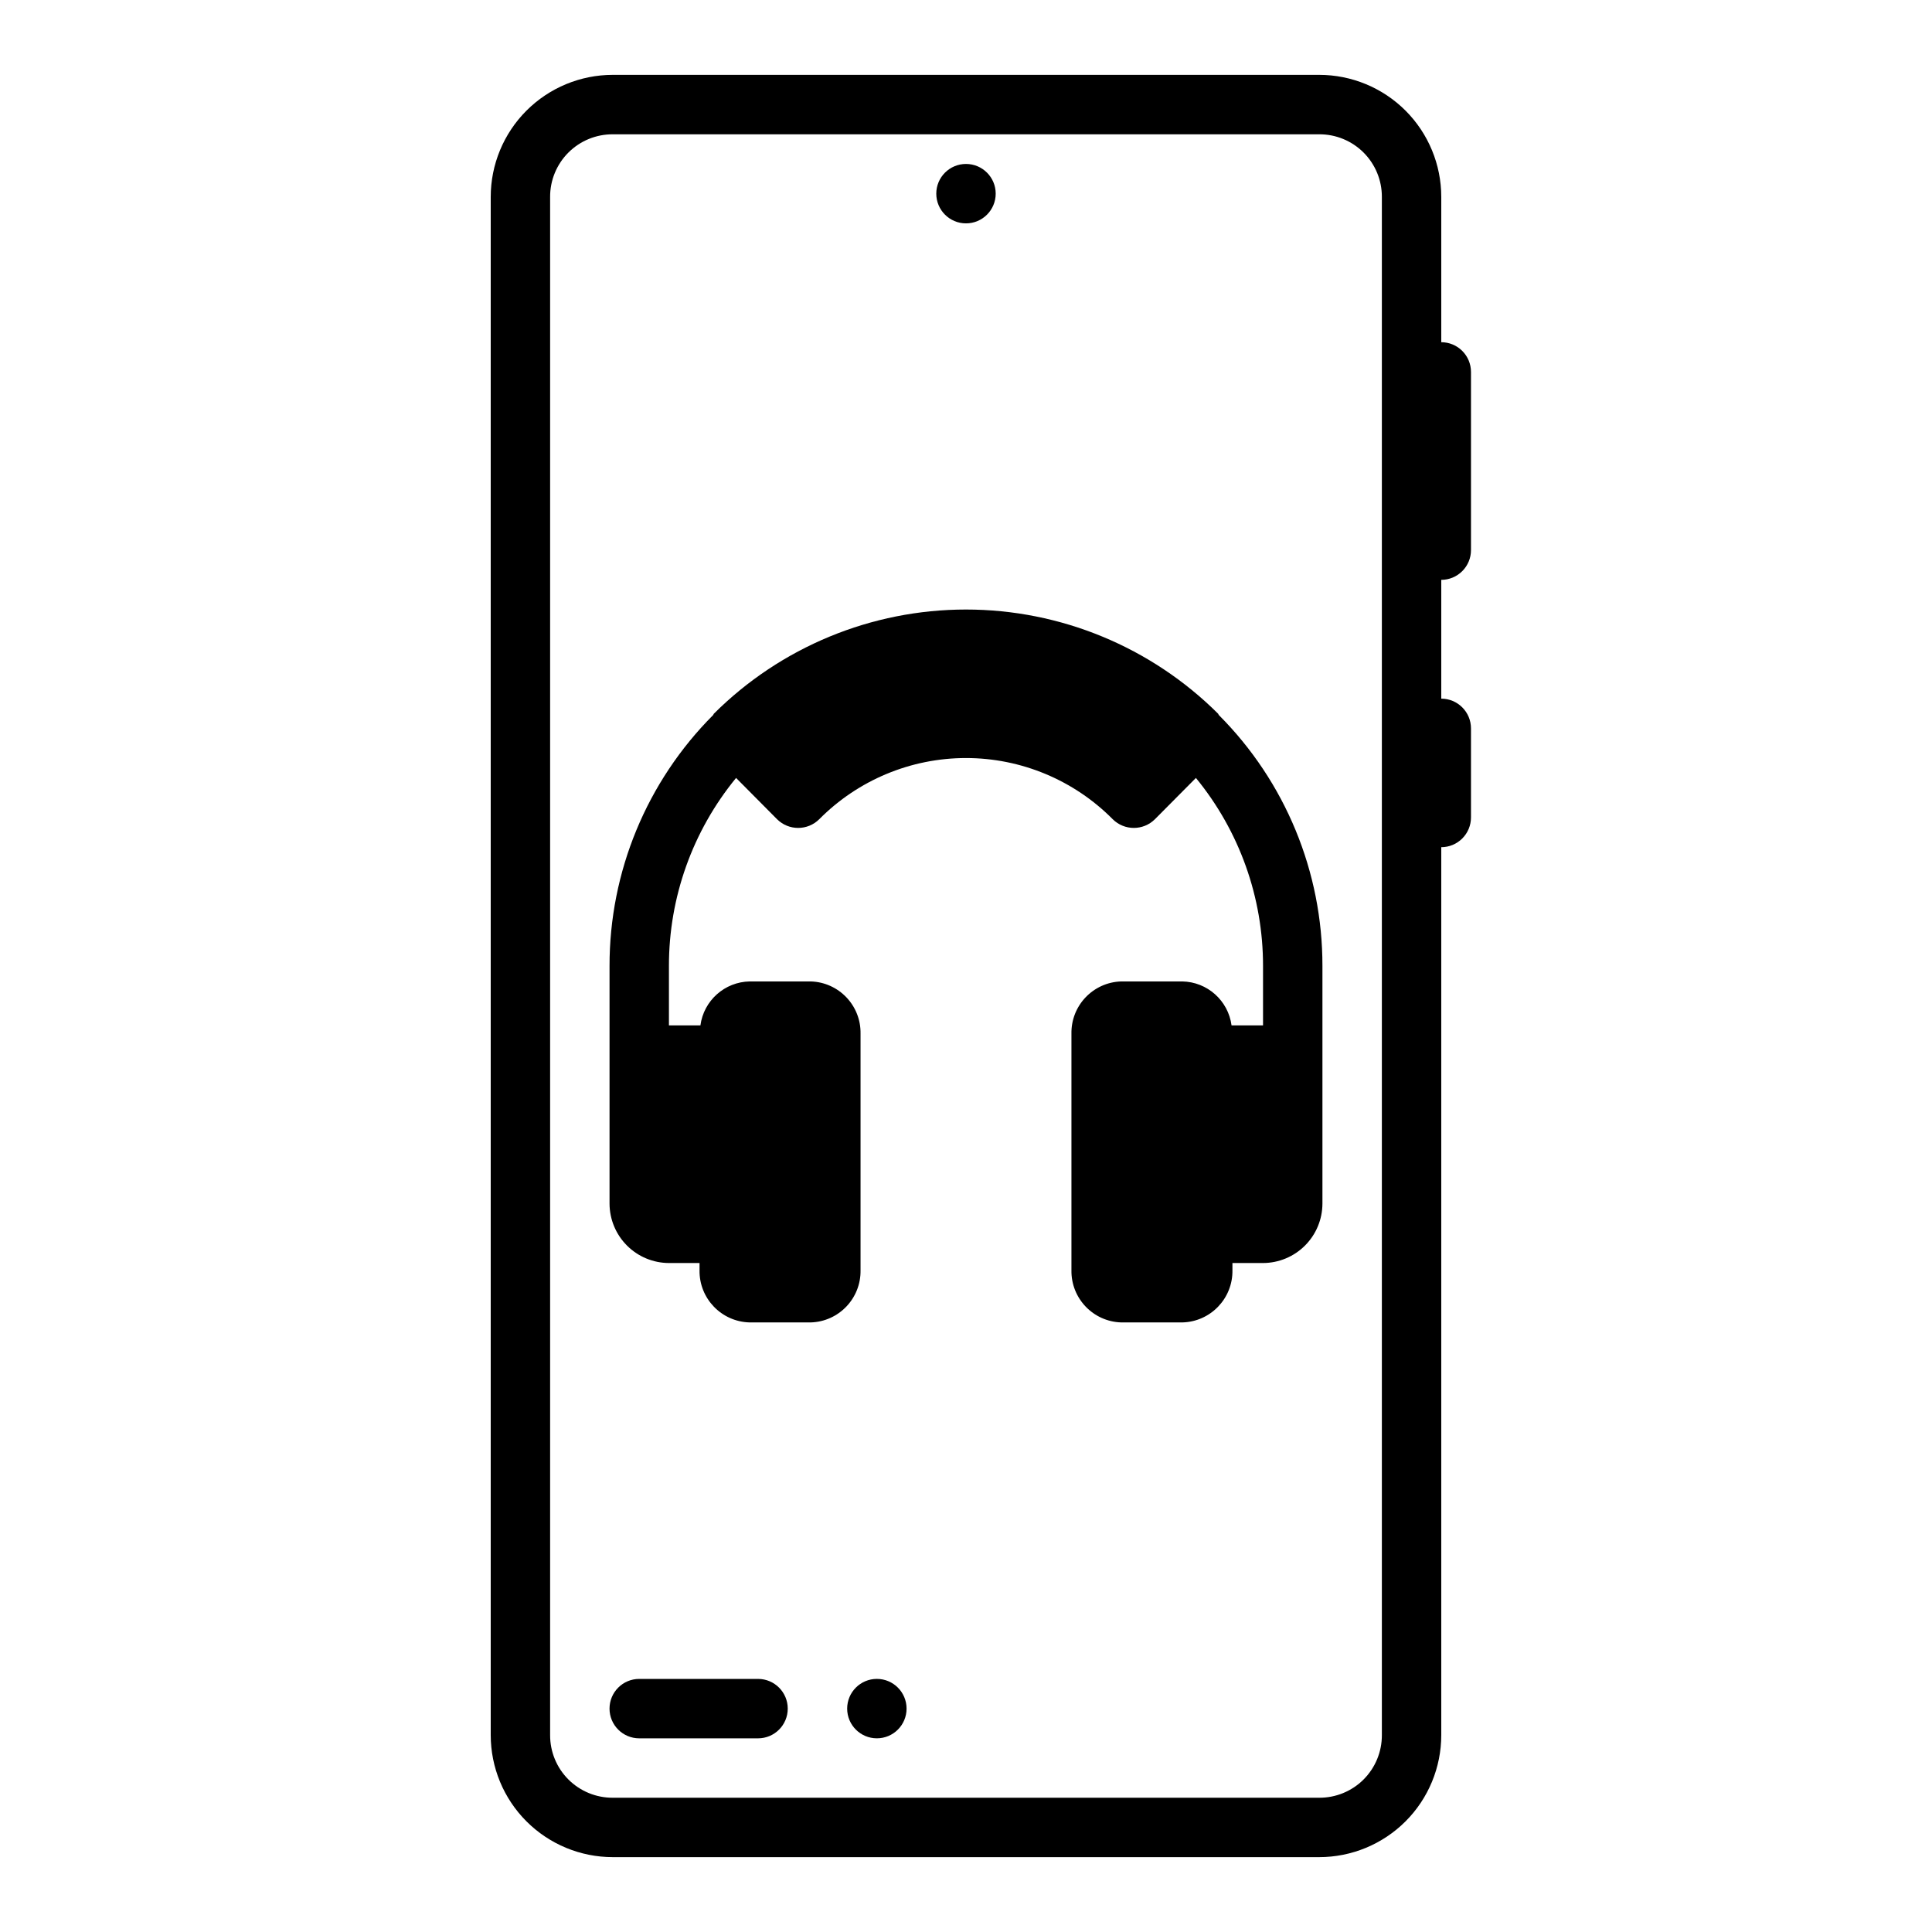 <?xml version="1.0" encoding="UTF-8"?>
<!-- Uploaded to: SVG Find, www.svgrepo.com, Generator: SVG Find Mixer Tools -->
<svg fill="#000000" width="800px" height="800px" version="1.1" viewBox="144 144 512 512" xmlns="http://www.w3.org/2000/svg">
 <g>
  <path d="m344.89 588.93h-31.488c-4.348 0-7.871 3.527-7.871 7.875 0 4.348 3.523 7.871 7.871 7.871h31.488c4.348 0 7.871-3.523 7.871-7.871 0-4.348-3.523-7.875-7.871-7.875z"/>
  <path d="m384.25 596.8c0 4.348-3.523 7.871-7.871 7.871-4.348 0-7.871-3.523-7.871-7.871 0-4.348 3.523-7.875 7.871-7.875 4.348 0 7.871 3.527 7.871 7.875"/>
  <path d="m407.87 195.32c0 4.348-3.523 7.875-7.871 7.875s-7.875-3.527-7.875-7.875c0-4.348 3.527-7.871 7.875-7.871s7.871 3.523 7.871 7.871"/>
  <path d="m525.95 234.69v-38.496c0-8.582-3.406-16.809-9.473-22.879-6.07-6.066-14.301-9.477-22.879-9.477h-187.2c-8.578 0-16.809 3.41-22.875 9.477-6.07 6.07-9.477 14.297-9.477 22.879v407.61c0 8.582 3.406 16.812 9.477 22.879 6.066 6.066 14.297 9.477 22.875 9.477h187.2c8.578 0 16.809-3.41 22.879-9.477 6.066-6.066 9.473-14.297 9.473-22.879v-235.29c2.09 0 4.09-0.832 5.566-2.309s2.309-3.477 2.309-5.566v-23.613c0-2.09-0.832-4.09-2.309-5.566-1.477-1.477-3.477-2.309-5.566-2.309v-31.484c2.09 0 4.09-0.832 5.566-2.309 1.477-1.477 2.309-3.477 2.309-5.566v-47.23c0-2.09-0.832-4.09-2.309-5.566-1.477-1.477-3.477-2.305-5.566-2.305zm-15.742 369.12c0.02 4.414-1.723 8.648-4.844 11.77-3.117 3.117-7.356 4.863-11.766 4.84h-187.2c-4.41 0.023-8.648-1.723-11.766-4.84-3.121-3.121-4.863-7.356-4.844-11.77v-407.61c-0.02-4.41 1.723-8.648 4.844-11.77 3.117-3.117 7.356-4.859 11.766-4.84h187.2c4.41-0.02 8.648 1.723 11.766 4.84 3.121 3.121 4.863 7.359 4.844 11.77z"/>
  <path d="m466.83 333.16c-17.742-17.691-41.777-27.629-66.832-27.629-25.059 0-49.094 9.938-66.836 27.629-0.078 0.078-0.078 0.234-0.156 0.316-17.625 17.648-27.508 41.578-27.473 66.52v62.977c0.012 4.168 1.676 8.168 4.625 11.117 2.949 2.949 6.945 4.613 11.117 4.625h8.109v1.891c-0.133 7.492 5.812 13.68 13.305 13.852h16.137c7.465-0.203 13.367-6.387 13.227-13.852v-62.664c0.141-7.465-5.762-13.648-13.227-13.852h-16.137c-6.637 0.117-12.191 5.07-13.07 11.648h-8.344v-15.742c-0.02-18.172 6.269-35.781 17.793-49.832l10.863 10.941c3.094 3.07 8.082 3.07 11.176 0 10.281-10.375 24.281-16.215 38.891-16.215 14.605 0 28.605 5.84 38.887 16.215 3.094 3.07 8.086 3.07 11.18 0l10.863-10.941c11.52 14.051 17.809 31.66 17.789 49.832v15.742h-8.344c-0.879-6.578-6.434-11.531-13.066-11.648h-16.141c-7.461 0.203-13.363 6.387-13.223 13.852v62.664c-0.141 7.465 5.762 13.648 13.223 13.852h16.141c7.488-0.172 13.434-6.359 13.301-13.852v-1.891h8.109c4.172-0.012 8.168-1.676 11.117-4.625 2.953-2.949 4.613-6.949 4.625-11.117v-62.977c0.035-24.941-9.848-48.871-27.473-66.52-0.078-0.078-0.078-0.238-0.156-0.316z"/>
 </g>
</svg>